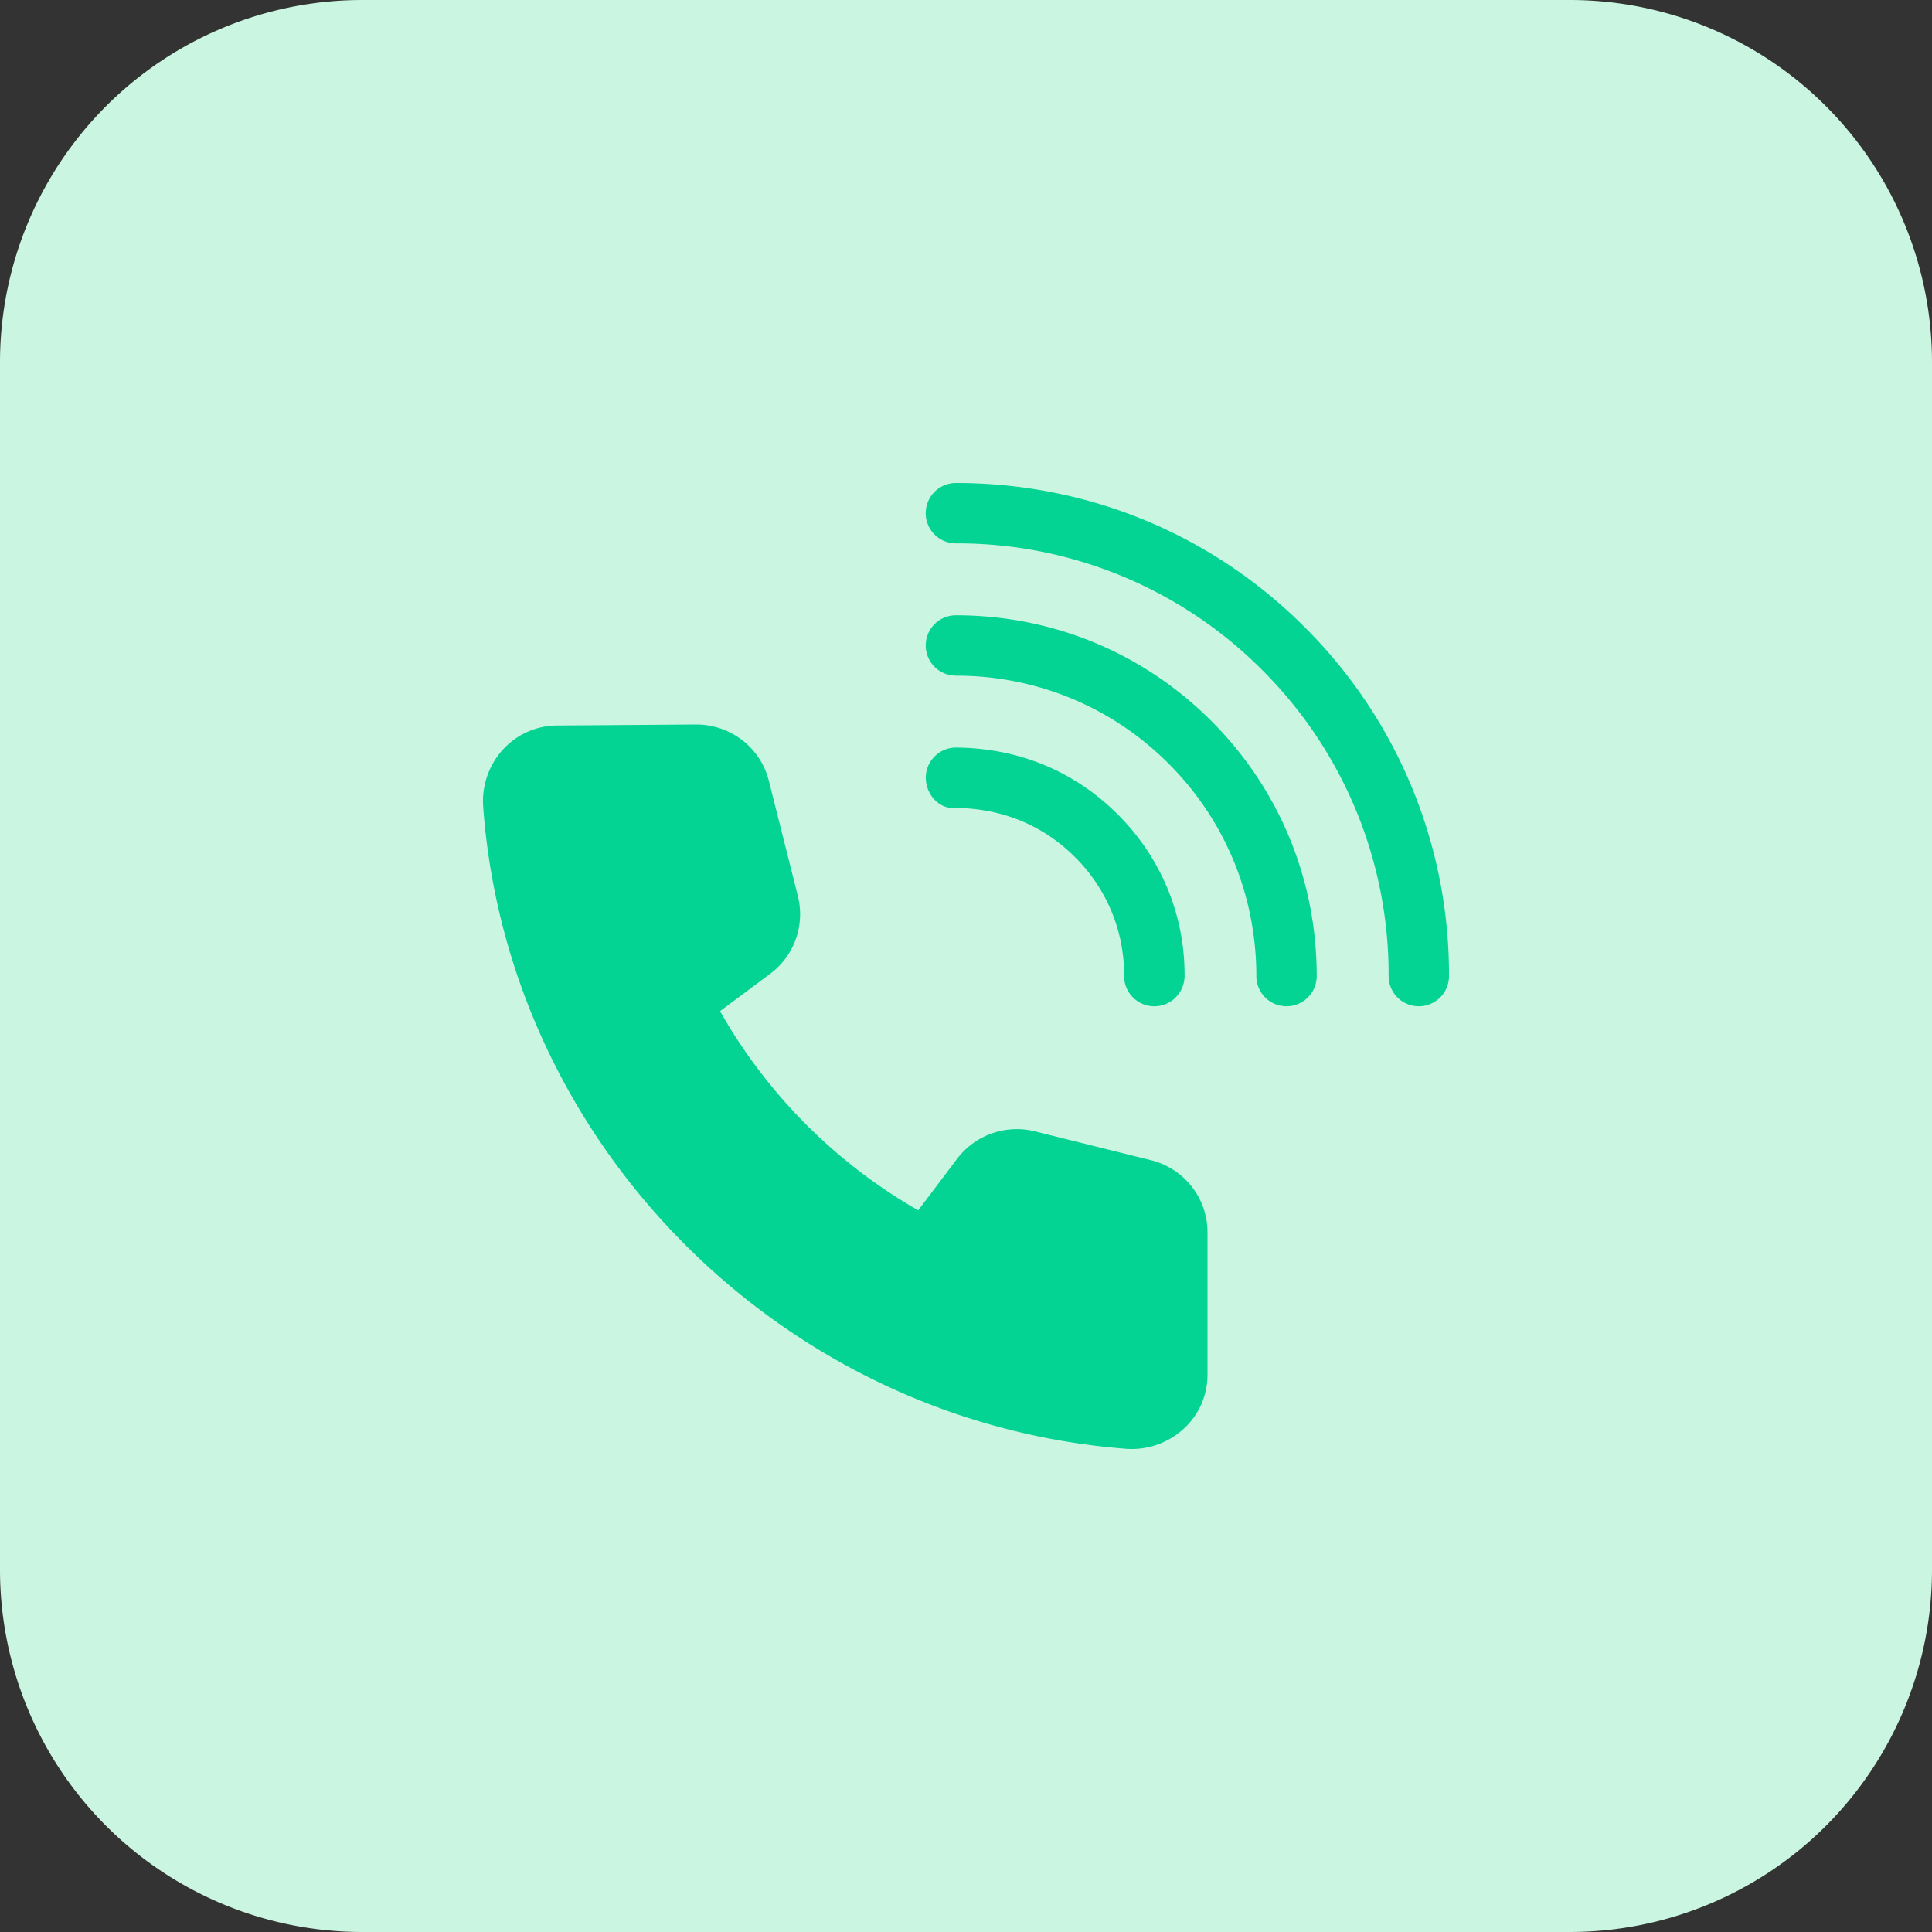 <svg xmlns="http://www.w3.org/2000/svg" version="1.1" xmlns:xlink="http://www.w3.org/1999/xlink" width="512" height="512" x="0" y="0" viewBox="0 0 32 32" style="enable-background:new 0 0 512 512" xml:space="preserve" class=""><rect x="0" y="0" width="32" height="32" fill="#333333" stroke="none"/><g><path fill="#caf5e1" d="M26 32H6a6 6 0 0 1-6-6V6a6 6 0 0 1 6-6h20a6 6 0 0 1 6 6v20a6 6 0 0 1-6 6z" opacity="1" data-original="#f5e6fe" class=""></path><g fill="#d9a4fc"><path d="M23.5 16.667a.5.5 0 0 1-.5-.5 7.12 7.12 0 0 0-2.096-5.071A7.119 7.119 0 0 0 15.833 9a.5.5 0 0 1 0-1c2.186 0 4.238.848 5.778 2.389A8.116 8.116 0 0 1 24 16.167a.5.5 0 0 1-.5.5z" fill="#03d393" opacity="1" data-original="#d9a4fc" class=""></path><path d="M21.309 16.667a.5.5 0 0 1-.5-.5c0-1.333-.517-2.583-1.455-3.521s-2.188-1.455-3.521-1.455a.5.5 0 0 1 0-1c1.6 0 3.101.621 4.228 1.748s1.748 2.629 1.748 4.228a.5.5 0 0 1-.5.5z" fill="#03d393" opacity="1" data-original="#d9a4fc" class=""></path><path d="M19.119 16.667h-.003a.5.5 0 0 1-.497-.503 2.744 2.744 0 0 0-.814-1.968c-.53-.53-1.209-.804-1.968-.814-.277.031-.501-.22-.503-.497a.5.5 0 0 1 .497-.503c1.036.008 1.961.387 2.682 1.107s1.114 1.673 1.107 2.681a.502.502 0 0 1-.501.497z" fill="#03d393" opacity="1" data-original="#d9a4fc" class=""></path></g><path fill="#03d393" d="M18.743 24c-.033 0-.066-.001-.099-.004-5.658-.438-10.232-5.01-10.641-10.635a1.27 1.27 0 0 1 .329-.948 1.22 1.22 0 0 1 .897-.396l2.3-.017c.574 0 1.068.384 1.206.934l.48 1.907a1.23 1.23 0 0 1-.46 1.289l-.829.618a8.807 8.807 0 0 0 3.282 3.299l.644-.852a1.24 1.24 0 0 1 1.29-.456l1.92.477c.552.137.938.629.938 1.196v2.354c0 .345-.139.664-.393.898a1.274 1.274 0 0 1-.864.336z" opacity="1" data-original="#be63f9" class=""></path></g></svg>
